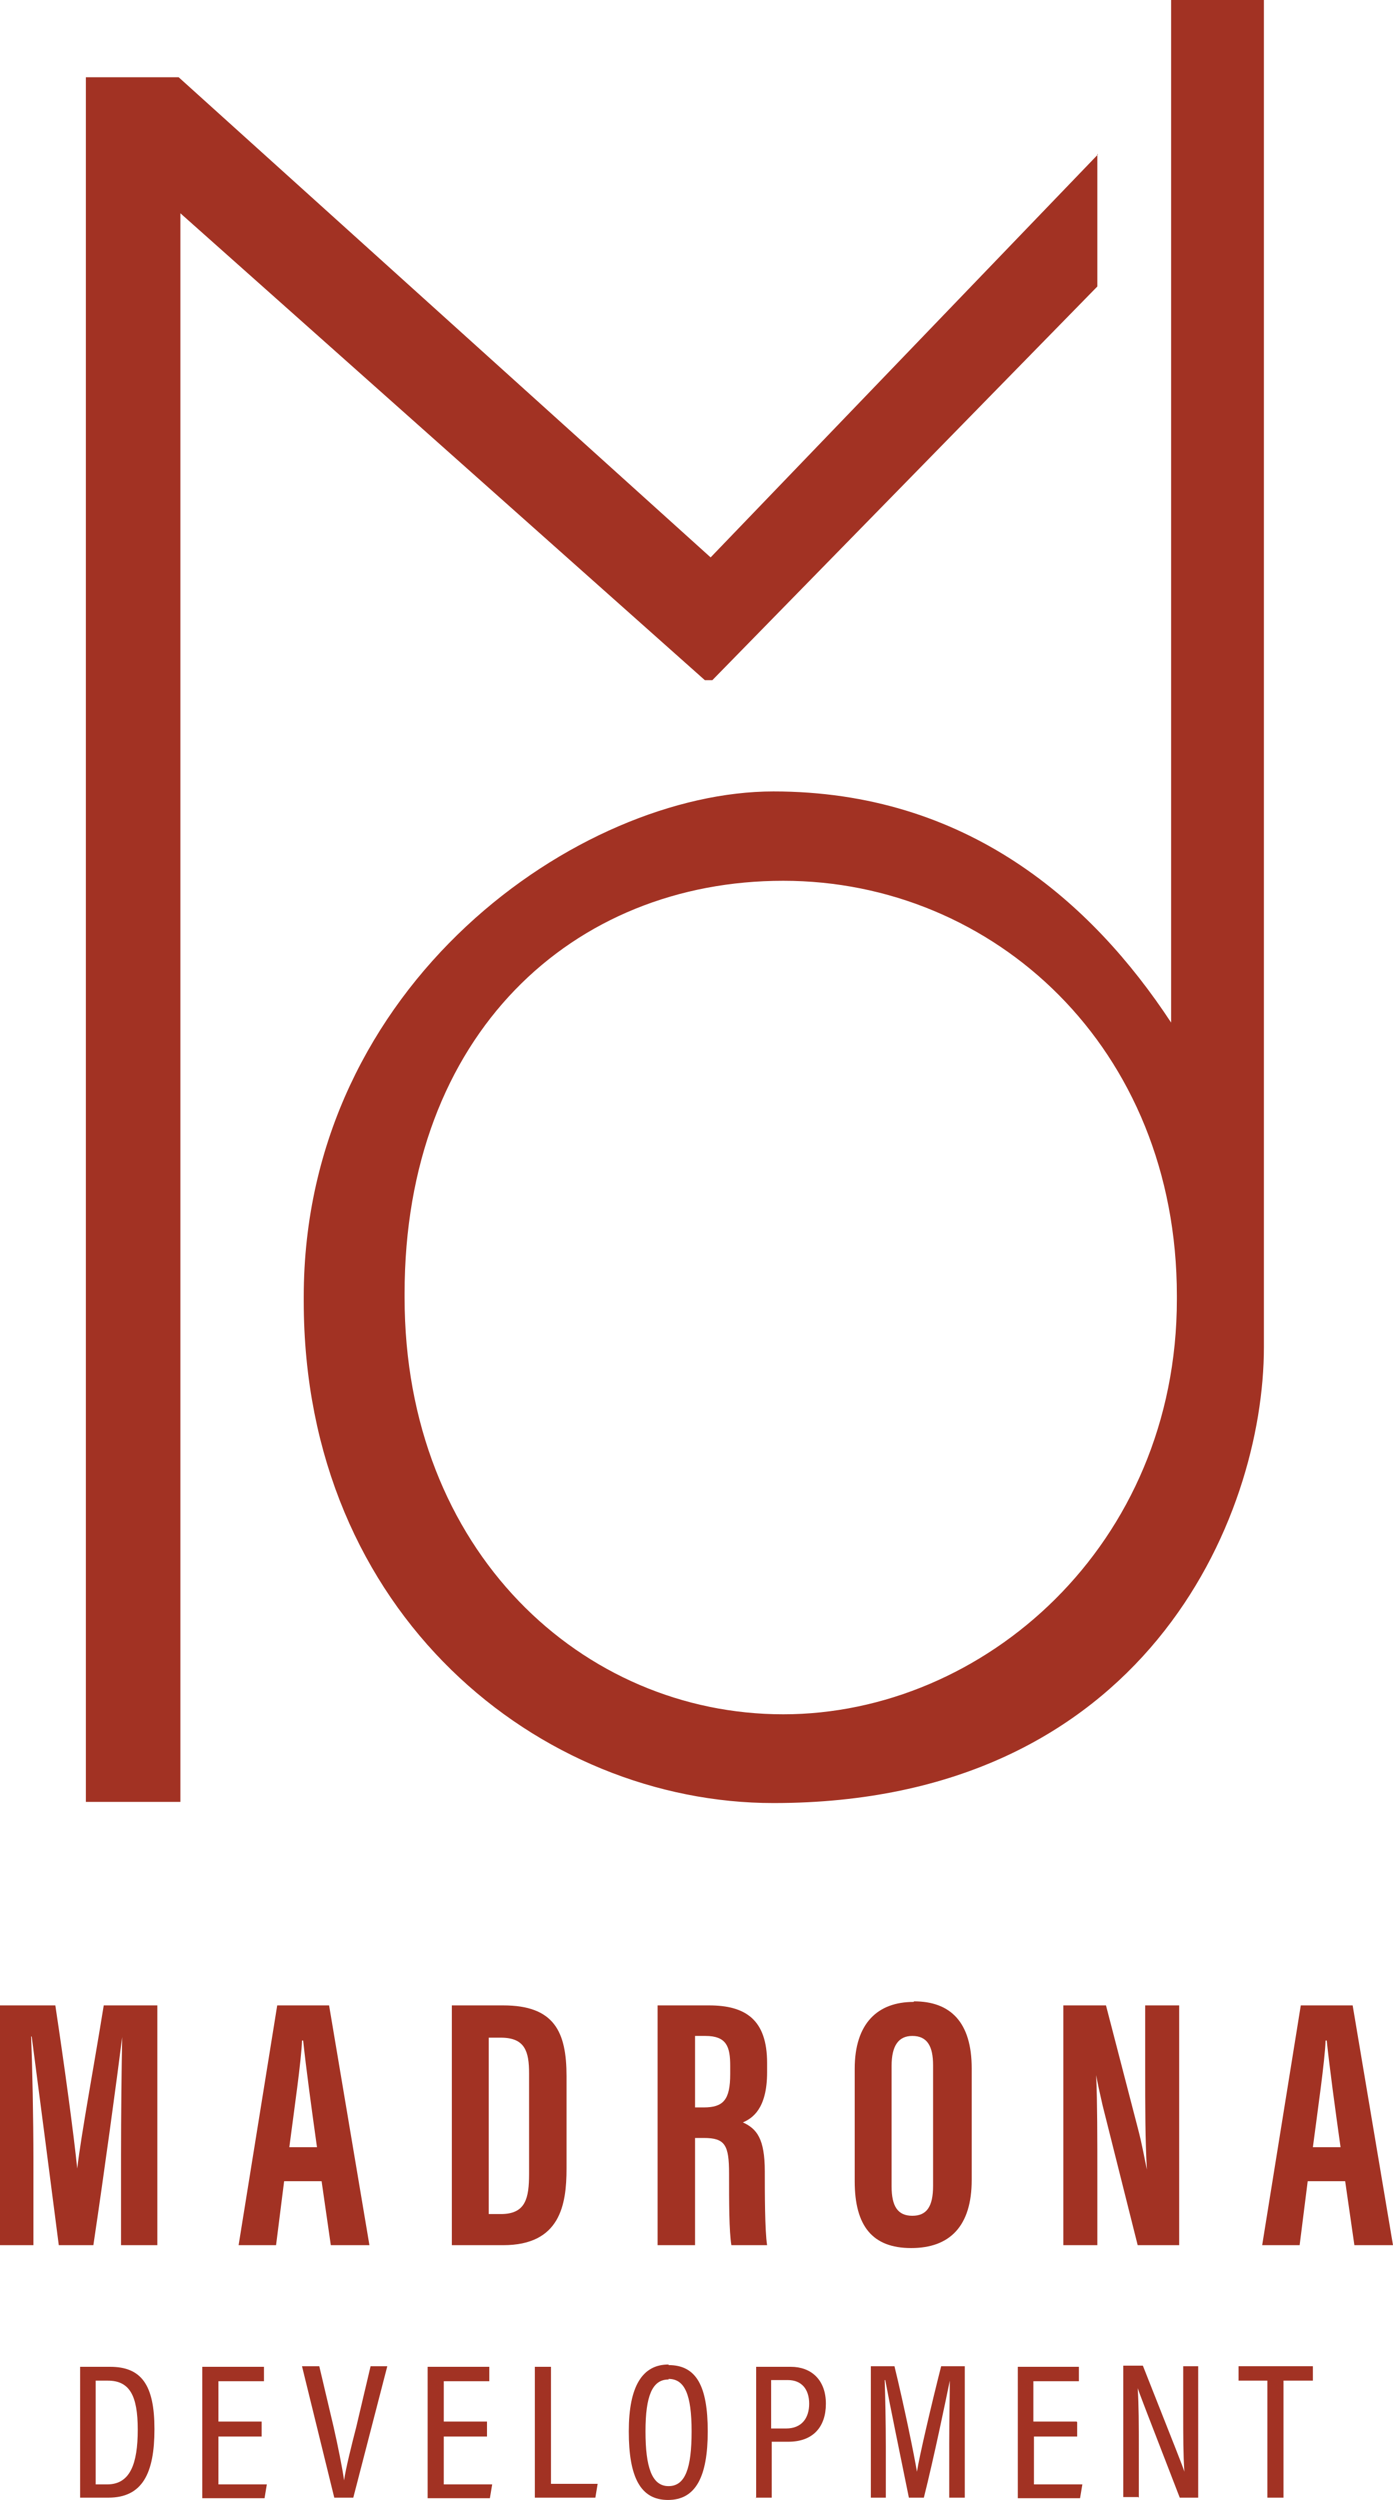 <?xml version="1.0" encoding="UTF-8"?>
<svg id="Layer_1" xmlns="http://www.w3.org/2000/svg" version="1.1" viewBox="0 0 241.7 433.7">
  <!-- Generator: Adobe Illustrator 29.1.0, SVG Export Plug-In . SVG Version: 2.1.0 Build 142)  -->
  <defs>
    <style>
      .st0 {
        fill: #a23223;
      }
    </style>
  </defs>
  <path class="st0" d="M203.3,13.4h0ZM190.5,26.8l-67.2,69.9L31,13.4H14.9v299.2h16.4V37l91,81h1.3l66.8-68.3v-23h0Z"/>
  <path class="st0" d="M219.3,233.7V0h-16.1v177.4c-13.8-21-35.5-40.1-69-40.1s-81.5,33.2-81.5,87.7v.7c0,54.5,41.1,87.1,81.5,87.1,64.3,0,85.1-49.4,85.1-79.1h0ZM204.2,225.4c0,42.7-33.5,72-68.3,72s-65.7-28.3-65.7-72.3v-.7c0-45,29.2-71.6,65.7-71.6s68.3,28.9,68.3,72v.7h0Z"/>
  <path class="st0" d="M13.9,433.3h4.9c5.9,0,8-4.2,8-11.9s-2.3-10.8-7.7-10.8h-5.2v22.8h0ZM16.7,413h2c3.8,0,5.2,2.6,5.2,8.5s-1.3,9.5-5.3,9.5h-2v-18h0ZM45.4,420.1h-7.5v-7h7.9v-2.5h-10.7v22.8h10.8l.4-2.4h-8.4v-8.3h7.5v-2.5h0ZM61.3,433.3l5.9-22.8h-2.9l-2.5,10.6c-.8,3.1-1.8,7.1-2.1,9.2h0c-.3-2.2-1.1-6.1-1.8-9.2l-2.5-10.6h-3l5.6,22.8h3.3ZM84.5,420.1h-7.5v-7h7.9v-2.5h-10.7v22.8h10.8l.4-2.4h-8.4v-8.3h7.5v-2.5h0ZM92.8,433.3h10.5l.4-2.4h-8.1v-20.3h-2.8v22.8h0ZM116,410.2c-4.5,0-6.9,3.7-6.9,11.6s2,11.9,6.8,11.9,6.9-4,6.9-11.9-2-11.5-6.8-11.5h0ZM116,412.7c2.8,0,4,2.7,4,9.1s-1.1,9.5-4,9.5-4-3.3-4-9.5,1.2-9,4-9h0ZM131.1,433.3h2.8v-9.7h2.9c4.2,0,6.5-2.5,6.5-6.6s-2.5-6.4-6.1-6.4h-6v22.8h0ZM133.8,412.9h2.9c2.4,0,3.7,1.6,3.7,4.1s-1.3,4.3-4,4.3h-2.6v-8.4h0ZM164.7,433.3h2.7v-22.8h-4.1c-1.7,6.7-3.8,15.7-4.2,18.3h0c-.5-3-2.2-11.3-3.9-18.3h-4.1v22.8h2.6v-8.9c0-3.9-.1-8.9-.2-11.5h.1c.8,4.3,2.8,14,4.1,20.4h2.6c1.8-7.2,3.7-16.4,4.5-20.3h0c0,2.4-.1,6.7-.1,10.9v9.5h0ZM186.8,420.1h-7.5v-7h7.9v-2.5h-10.6v22.8h10.8l.4-2.4h-8.4v-8.3h7.5v-2.5h0ZM197.6,433.3v-8.4c0-4.1,0-7.7-.2-10.6h0c.3.9,1.1,3,7.3,19h3.2v-22.8h-2.6v8.2c0,3.7,0,7.1.2,10.1h0c-.3-1-1.2-3.2-7.2-18.4h-3.4v22.8h2.6ZM219.9,433.3h2.8v-20.3h5.1v-2.5h-12.9v2.5h5v20.3h0Z"/>
  <path class="st0" d="M21.2,389.5h6.1v-41.6h-9.3c-1.6,10-3.9,22.3-4.6,28.3h0c-.6-5.9-2.2-17.7-3.8-28.3H0v41.6h5.8v-14.8c0-7.2-.2-16.6-.4-21.4h.1c1,7.6,3.3,25.3,4.7,36.2h6c1.8-12,4.1-28.9,5-36.1h0c-.1,4.8-.2,13.6-.2,20.6v15.5h0ZM55.8,378.4l1.6,11.1h6.7l-7-41.6h-9l-6.7,41.6h6.5l1.4-11.1h6.4ZM50.2,372.5c.8-6.2,2.1-15.1,2.2-18.5h.2c.5,4.7,1.4,11.4,2.4,18.5h-4.9ZM78.4,389.5h8.9c9.9,0,11-7,11-13.3v-16c0-7.7-2.1-12.3-11-12.3h-8.9v41.6h0ZM84.8,353.5h2.1c4.2,0,4.9,2.4,4.9,6.2v17.4c0,4.3-.6,7-4.9,7h-2.1v-30.6h0ZM114.2,389.5h6.4v-18.6h1.5c3.7,0,4.4,1.2,4.4,6.2s0,9.9.4,12.4h6.2c-.4-2.5-.4-9.3-.4-12.8,0-5.7-1.4-7.4-3.8-8.5,1.6-.7,4.2-2.3,4.2-8.7v-1.6c0-7.5-3.7-10-10.1-10h-8.9v41.6h0ZM120.6,353.2h1.8c3.7,0,4.3,1.9,4.3,5.2v1.4c0,4.5-1.2,5.8-4.6,5.8h-1.5v-12.4h0ZM158.5,347.3c-6.2,0-10.2,3.7-10.2,11.6v19.5c0,7.8,3.1,11.6,9.8,11.6s10.5-3.8,10.5-11.8v-19.4c0-8-3.7-11.6-10-11.6h0ZM158.3,353.2c2.6,0,3.6,1.8,3.6,5.1v20.9c0,3.6-1.1,5.2-3.6,5.2s-3.6-1.6-3.6-5.1v-20.9c0-3.5,1.2-5.2,3.6-5.2h0ZM190.4,389.5v-11.4c0-7.5,0-13.1-.2-18.1h0c.2,1.2.6,3,1.1,5.2l6.1,24.3h7.2v-41.6h-5.9v10.8c0,6.8,0,12.6.3,17.7h0c-.4-1.8-.8-4.3-1.6-7.3l-5.5-21.2h-7.4v41.6h6ZM233.4,378.4l1.6,11.1h6.7l-7-41.6h-9l-6.7,41.6h6.5l1.4-11.1h6.4,0ZM227.8,372.5c.8-6.2,2.1-15.1,2.2-18.5h.2c.5,4.7,1.4,11.4,2.4,18.5h-4.9Z"/>
</svg>